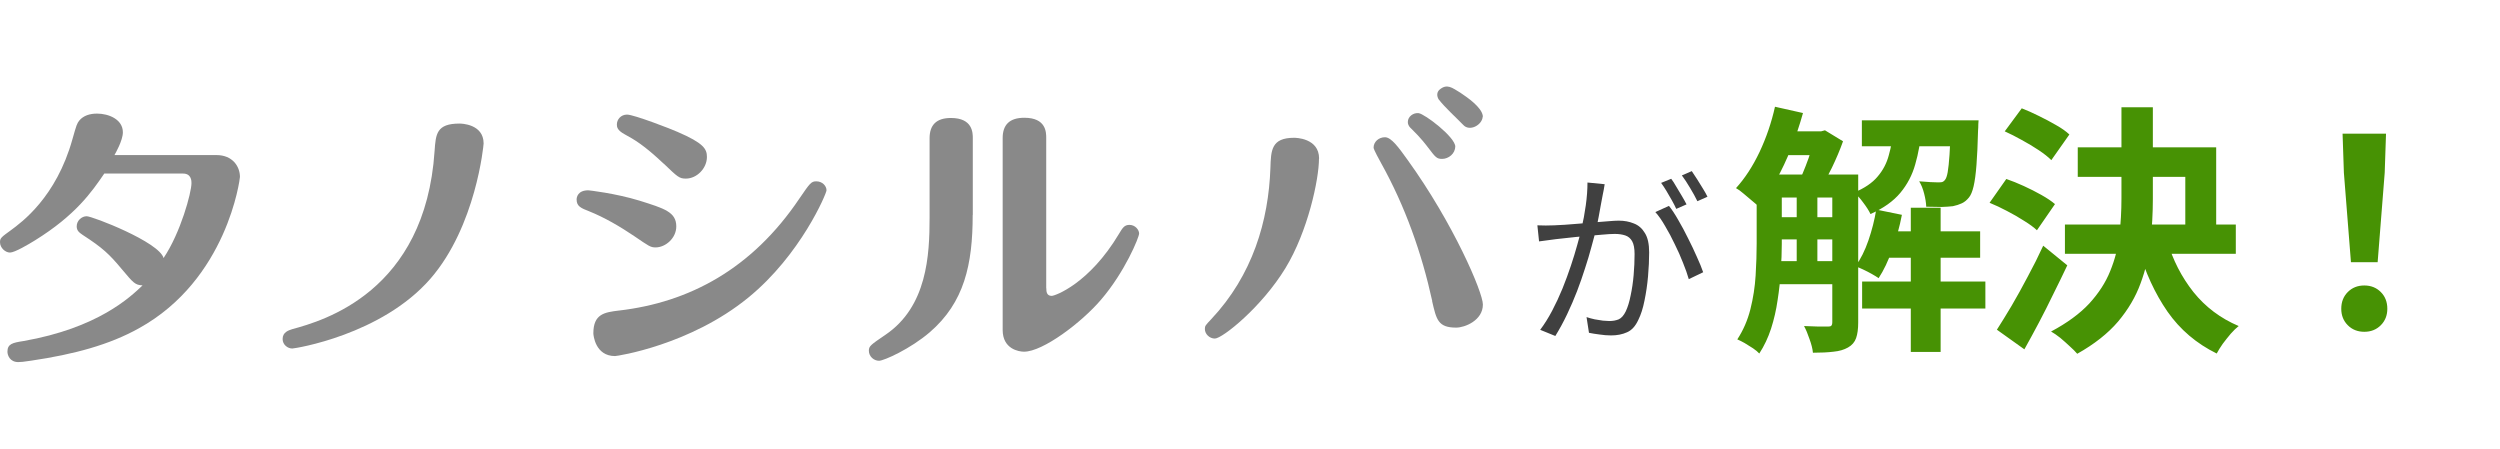 <svg width="535" height="96" viewBox="0 0 535 96" fill="none" xmlns="http://www.w3.org/2000/svg">
<path d="M22.314 37.142C19.668 41.029 16.203 46.04 7.469 51.449C6.181 52.245 3.161 54.048 2.131 54.048C1.171 54.048 0 53.065 0 51.824C0 50.957 0.258 50.77 2.388 49.224C4.566 47.609 12.035 42.247 15.501 29.79C16.39 26.653 16.46 26.465 16.976 25.786C17.865 24.733 19.223 24.311 20.769 24.311C23.274 24.311 26.295 25.552 26.295 28.315C26.295 30.048 24.679 32.881 24.492 33.185H46.338C49.733 33.185 51.348 35.597 51.348 37.868C51.348 38.243 48.656 59.831 29.69 70.274C23.391 73.786 15.875 75.823 6.673 77.182C5.011 77.439 4.425 77.486 3.91 77.486C2.107 77.486 1.592 76.011 1.592 75.262C1.592 73.599 2.693 73.342 4.987 72.99C20.933 70.204 27.863 63.601 30.509 61.072C28.894 61.002 28.519 60.51 26.131 57.677C23.368 54.352 21.963 53.041 17.701 50.278C16.999 49.786 16.414 49.412 16.414 48.428C16.414 47.187 17.514 46.274 18.544 46.274C19.762 46.274 34.045 51.777 35.005 55.219C38.658 49.786 40.976 41.217 40.976 39.18C40.976 38.758 40.976 37.142 39.173 37.142H22.267H22.314Z" fill="#898989"/>
<path d="M103.493 30.703C103.493 31.008 101.877 48.405 92.113 59.644C81.647 71.679 63.126 74.582 62.541 74.582C61.581 74.582 60.48 73.786 60.48 72.546C60.48 71.07 61.768 70.696 62.541 70.438C69.097 68.659 91.013 62.477 93.003 32.296C93.26 28.713 93.378 26.442 98.341 26.442C98.669 26.442 103.493 26.512 103.493 30.703Z" fill="#898989"/>
<path d="M135.735 50.536C132.714 48.499 129.366 46.532 126.088 45.221C124.355 44.542 123.395 44.167 123.395 42.692C123.395 42.2 123.653 40.725 125.9 40.725C125.971 40.725 131.614 41.334 136.882 42.949C142.15 44.612 144.726 45.361 144.726 48.452C144.726 50.981 142.408 52.947 140.3 52.947C139.2 52.947 138.896 52.69 135.735 50.536ZM132.457 66.458C147.442 64.725 160.929 57.584 171.091 42.458C173.339 39.18 173.596 38.805 174.697 38.805C175.984 38.805 176.874 39.788 176.874 40.725C176.874 41.404 171.348 54.54 160.156 63.671C147.7 73.857 132.082 76.198 131.614 76.198C127.376 76.198 126.978 71.703 126.978 71.328C126.978 67.183 129.366 66.832 132.433 66.458H132.457ZM142.033 35.035C137.795 31.031 135.735 29.861 133.674 28.737C132.059 27.87 132.012 27.145 132.012 26.629C132.012 25.576 132.855 24.522 134.189 24.522C135.664 24.522 143.766 27.66 144.983 28.222C150.58 30.633 151.282 31.874 151.282 33.584C151.282 36.042 149.104 38.22 146.786 38.22C145.381 38.22 145.054 37.915 142.033 35.012V35.035Z" fill="#898989"/>
<path d="M208.156 45.97C208.156 56.647 206.353 64.725 198.978 71.094C194.81 74.676 189.143 77.205 188.113 77.205C187.013 77.205 185.936 76.292 185.936 75.051C185.936 74.067 186.31 73.81 189.471 71.656C198.416 65.615 198.931 54.563 198.931 46.602V29.58C198.931 26.793 200.336 25.248 203.497 25.248C208.179 25.248 208.179 28.456 208.179 29.58V45.993L208.156 45.97ZM223.914 61.705C223.914 62.266 223.914 63.32 225.061 63.32C225.764 63.32 233.093 60.721 239.461 50.044C240.234 48.756 240.609 48.124 241.709 48.124C242.927 48.124 243.77 49.178 243.77 49.974C243.77 50.77 240.749 58.169 235.598 64.163C231.43 69.033 223.188 75.262 219.138 75.262C218.037 75.262 214.572 74.7 214.572 70.626V29.533C214.572 26.7 216.047 25.201 219.208 25.201C223.891 25.201 223.891 28.339 223.891 29.533V61.681L223.914 61.705Z" fill="#898989"/>
<path d="M282.263 33.935C282.263 38.383 279.875 49.552 275.075 57.396C269.994 65.732 261.588 72.452 259.973 72.452C258.825 72.452 257.842 71.468 257.842 70.415C257.842 69.736 257.959 69.619 259.2 68.307C268.074 58.871 271.469 47.258 271.867 35.972C271.984 32.155 272.055 29.486 276.948 29.486C277.136 29.486 282.287 29.486 282.287 33.935H282.263Z" fill="#898989"/>
<path d="M306.498 64.421C304.25 54.165 300.714 44.167 295.563 34.918C295.235 34.309 293.947 32.015 293.947 31.593C293.947 30.352 295.048 29.369 296.382 29.369C297.717 29.369 299.262 31.476 301.206 34.192C311.04 47.82 317.339 62.571 317.339 65.17C317.339 68.565 313.475 70.11 311.625 70.11C307.715 70.11 307.387 68.378 306.474 64.444L306.498 64.421Z" fill="#898989"/>
<path d="M311.415 31.383C311.415 32.858 310.01 34.005 308.605 34.005C307.481 34.005 307.2 33.677 305.678 31.663C305.257 31.125 304.133 29.58 302.049 27.566C301.698 27.238 301.276 26.84 301.276 26.091C301.276 24.944 302.47 24.077 303.594 24.218C304.859 24.358 311.438 29.322 311.438 31.406L311.415 31.383Z" fill="#898989"/>
<path d="M317.292 25.037C317.128 26.793 314.459 28.222 313.124 26.723C311.461 25.014 309.26 23.047 307.856 21.244C307.481 20.588 307.411 19.769 308.066 19.183C309.682 17.826 310.759 18.785 312.515 19.839C314.131 20.916 317.034 22.953 317.315 24.756V25.037H317.292Z" fill="#898989"/>
<path d="M343.399 39.42C343.346 39.793 343.279 40.193 343.199 40.62C343.119 41.02 343.039 41.42 342.959 41.82C342.853 42.273 342.733 42.913 342.599 43.74C342.466 44.567 342.306 45.447 342.119 46.38C341.959 47.287 341.786 48.167 341.599 49.02C341.306 50.14 340.959 51.42 340.559 52.86C340.186 54.273 339.733 55.793 339.199 57.42C338.693 59.02 338.119 60.66 337.479 62.34C336.839 63.993 336.133 65.633 335.359 67.26C334.586 68.887 333.746 70.433 332.839 71.9L329.599 70.58C330.506 69.38 331.359 68.02 332.159 66.5C332.959 64.98 333.693 63.407 334.359 61.78C335.026 60.127 335.626 58.5 336.159 56.9C336.693 55.3 337.146 53.82 337.519 52.46C337.919 51.073 338.226 49.887 338.439 48.9C338.813 47.327 339.119 45.673 339.359 43.94C339.599 42.207 339.719 40.58 339.719 39.06L343.399 39.42ZM357.159 44.06C357.799 44.86 358.466 45.873 359.159 47.1C359.879 48.327 360.573 49.62 361.239 50.98C361.933 52.34 362.559 53.66 363.119 54.94C363.706 56.22 364.159 57.327 364.479 58.26L361.399 59.74C361.106 58.7 360.693 57.527 360.159 56.22C359.653 54.913 359.066 53.593 358.399 52.26C357.759 50.9 357.079 49.62 356.359 48.42C355.666 47.193 354.959 46.18 354.239 45.38L357.159 44.06ZM328.999 48.22C329.639 48.247 330.239 48.26 330.799 48.26C331.359 48.26 331.959 48.247 332.599 48.22C333.186 48.193 333.946 48.153 334.879 48.1C335.839 48.02 336.866 47.94 337.959 47.86C339.053 47.753 340.146 47.66 341.239 47.58C342.333 47.473 343.333 47.393 344.239 47.34C345.146 47.26 345.866 47.22 346.399 47.22C347.599 47.22 348.679 47.42 349.639 47.82C350.626 48.193 351.413 48.873 351.999 49.86C352.613 50.82 352.919 52.207 352.919 54.02C352.919 55.593 352.839 57.3 352.679 59.14C352.519 60.953 352.266 62.687 351.919 64.34C351.599 65.967 351.159 67.34 350.599 68.46C349.986 69.793 349.186 70.673 348.199 71.1C347.213 71.553 346.066 71.78 344.759 71.78C343.986 71.78 343.159 71.713 342.279 71.58C341.426 71.473 340.679 71.353 340.039 71.22L339.519 67.86C340.079 68.047 340.666 68.207 341.279 68.34C341.893 68.447 342.479 68.54 343.039 68.62C343.599 68.673 344.053 68.7 344.399 68.7C345.146 68.7 345.813 68.58 346.399 68.34C346.986 68.073 347.493 67.5 347.919 66.62C348.346 65.713 348.693 64.58 348.959 63.22C349.253 61.86 349.466 60.407 349.599 58.86C349.733 57.313 349.799 55.82 349.799 54.38C349.799 53.153 349.626 52.233 349.279 51.62C348.933 51.007 348.439 50.593 347.799 50.38C347.159 50.167 346.413 50.06 345.559 50.06C344.893 50.06 343.986 50.113 342.839 50.22C341.693 50.3 340.466 50.407 339.159 50.54C337.853 50.647 336.639 50.767 335.519 50.9C334.426 51.033 333.573 51.127 332.959 51.18C332.479 51.233 331.879 51.313 331.159 51.42C330.466 51.5 329.866 51.58 329.359 51.66L328.999 48.22ZM357.639 38.26C357.986 38.713 358.346 39.273 358.719 39.94C359.119 40.58 359.519 41.247 359.919 41.94C360.319 42.607 360.653 43.207 360.919 43.74L358.719 44.7C358.479 44.167 358.173 43.567 357.799 42.9C357.426 42.233 357.039 41.567 356.639 40.9C356.239 40.233 355.853 39.647 355.479 39.14L357.639 38.26ZM362.039 36.62C362.386 37.127 362.773 37.713 363.199 38.38C363.626 39.047 364.039 39.713 364.439 40.38C364.839 41.02 365.159 41.593 365.399 42.1L363.239 43.06C362.813 42.18 362.293 41.233 361.679 40.22C361.066 39.18 360.479 38.287 359.919 37.54L362.039 36.62Z" fill="#404040"/>
<path d="M378.391 37.348H393.959V42.276H378.391V37.348ZM378.391 46.476H393.959V51.236H378.391V46.476ZM378.391 55.884H393.959V60.812H378.391V55.884ZM402.695 49.5H423.751V55.156H402.695V49.5ZM381.191 28.108H390.039V33.204H381.191V28.108ZM398.439 25.756H419.271V31.3H398.439V25.756ZM398.495 60.252H424.871V66.02H398.495V60.252ZM408.911 44.46H415.295V75.316H408.911V44.46ZM384.495 39.924H388.919V57.732H384.495V39.924ZM417.479 25.756H423.415C423.415 25.756 423.397 26.036 423.359 26.596C423.359 27.119 423.341 27.567 423.303 27.94C423.229 30.889 423.117 33.335 422.967 35.276C422.818 37.217 422.613 38.748 422.351 39.868C422.09 40.988 421.754 41.791 421.343 42.276C420.895 42.836 420.391 43.247 419.831 43.508C419.271 43.769 418.637 43.975 417.927 44.124C417.293 44.199 416.471 44.255 415.463 44.292C414.455 44.292 413.373 44.273 412.215 44.236C412.178 43.377 412.029 42.444 411.767 41.436C411.506 40.391 411.151 39.513 410.703 38.804C411.599 38.879 412.402 38.935 413.111 38.972C413.821 39.009 414.362 39.028 414.735 39.028C415.071 39.028 415.351 39.009 415.575 38.972C415.837 38.897 416.061 38.729 416.247 38.468C416.471 38.207 416.658 37.665 416.807 36.844C416.957 35.985 417.087 34.735 417.199 33.092C417.311 31.449 417.405 29.284 417.479 26.596V25.756ZM401.519 44.852L407.007 45.972C406.522 48.511 405.831 50.993 404.935 53.42C404.077 55.847 403.106 57.881 402.023 59.524C401.65 59.263 401.165 58.964 400.567 58.628C399.97 58.292 399.354 57.975 398.719 57.676C398.085 57.377 397.543 57.135 397.095 56.948C398.178 55.455 399.093 53.625 399.839 51.46C400.586 49.295 401.146 47.092 401.519 44.852ZM379.847 22.844L385.839 24.188C385.13 26.727 384.29 29.228 383.319 31.692C382.349 34.156 381.266 36.452 380.071 38.58C378.914 40.708 377.663 42.575 376.319 44.18C375.983 43.844 375.517 43.433 374.919 42.948C374.322 42.425 373.725 41.921 373.127 41.436C372.53 40.913 371.989 40.521 371.503 40.26C373.407 38.169 375.087 35.593 376.543 32.532C377.999 29.433 379.101 26.204 379.847 22.844ZM375.927 37.348H381.303V52.188C381.303 53.98 381.229 55.903 381.079 57.956C380.967 60.009 380.743 62.1 380.407 64.228C380.109 66.319 379.642 68.353 379.007 70.332C378.373 72.273 377.533 74.047 376.487 75.652C376.189 75.316 375.741 74.943 375.143 74.532C374.583 74.159 373.986 73.785 373.351 73.412C372.754 73.076 372.231 72.815 371.783 72.628C373.053 70.687 373.986 68.54 374.583 66.188C375.181 63.799 375.554 61.391 375.703 58.964C375.853 56.5 375.927 54.223 375.927 52.132V37.348ZM392.111 37.348H397.655V69.044C397.655 70.388 397.506 71.489 397.207 72.348C396.909 73.207 396.33 73.879 395.471 74.364C394.613 74.849 393.586 75.148 392.391 75.26C391.197 75.409 389.722 75.484 387.967 75.484C387.893 74.663 387.65 73.692 387.239 72.572C386.866 71.452 386.474 70.519 386.063 69.772C387.183 69.809 388.229 69.847 389.199 69.884C390.17 69.884 390.842 69.884 391.215 69.884C391.551 69.884 391.775 69.828 391.887 69.716C392.037 69.567 392.111 69.305 392.111 68.932V37.348ZM405.215 27.604H411.207C410.983 30.329 410.535 32.849 409.863 35.164C409.229 37.441 408.165 39.476 406.671 41.268C405.178 43.06 403.05 44.572 400.287 45.804C399.951 45.095 399.429 44.273 398.719 43.34C398.047 42.407 397.394 41.697 396.759 41.212C398.999 40.279 400.679 39.14 401.799 37.796C402.957 36.452 403.759 34.921 404.207 33.204C404.693 31.487 405.029 29.62 405.215 27.604ZM388.415 28.108H389.703L390.543 27.884L394.407 30.236C393.773 32.028 392.97 33.932 391.999 35.948C391.029 37.927 390.114 39.625 389.255 41.044C388.695 40.633 388.005 40.185 387.183 39.7C386.399 39.215 385.709 38.823 385.111 38.524C385.559 37.628 385.989 36.639 386.399 35.556C386.847 34.436 387.239 33.316 387.575 32.196C387.949 31.039 388.229 30.031 388.415 29.172V28.108ZM444.639 31.524H474.263V50.732H467.655V37.852H444.639V31.524ZM441.895 48.044H478.463V54.316H441.895V48.044ZM453.991 22.956H460.711V42.556C460.711 45.58 460.543 48.623 460.207 51.684C459.871 54.745 459.162 57.732 458.079 60.644C457.034 63.519 455.429 66.244 453.263 68.82C451.098 71.359 448.186 73.655 444.527 75.708C444.117 75.223 443.575 74.681 442.903 74.084C442.269 73.487 441.597 72.889 440.887 72.292C440.178 71.732 439.525 71.284 438.927 70.948C442.362 69.119 445.087 67.121 447.103 64.956C449.119 62.753 450.613 60.439 451.583 58.012C452.591 55.548 453.245 53.009 453.543 50.396C453.842 47.783 453.991 45.151 453.991 42.5V22.956ZM463.791 51.572C464.986 55.641 466.853 59.281 469.391 62.492C471.967 65.703 475.197 68.129 479.079 69.772C478.557 70.183 477.997 70.724 477.399 71.396C476.802 72.105 476.223 72.833 475.663 73.58C475.141 74.327 474.711 75.017 474.375 75.652C470.045 73.524 466.535 70.537 463.847 66.692C461.159 62.809 459.069 58.273 457.575 53.084L463.791 51.572ZM429.015 28.108L432.655 23.18C433.813 23.628 435.026 24.169 436.295 24.804C437.602 25.439 438.834 26.092 439.991 26.764C441.186 27.436 442.138 28.108 442.847 28.78L438.983 34.268C438.311 33.596 437.415 32.887 436.295 32.14C435.175 31.393 433.962 30.665 432.655 29.956C431.386 29.247 430.173 28.631 429.015 28.108ZM425.767 43.396L429.351 38.3C430.546 38.711 431.797 39.215 433.103 39.812C434.41 40.409 435.661 41.044 436.855 41.716C438.05 42.388 439.021 43.041 439.767 43.676L435.903 49.276C435.231 48.641 434.317 47.969 433.159 47.26C432.002 46.513 430.77 45.804 429.463 45.132C428.194 44.46 426.962 43.881 425.767 43.396ZM427.335 70.556C428.269 69.1 429.314 67.401 430.471 65.46C431.629 63.481 432.786 61.391 433.943 59.188C435.138 56.985 436.239 54.783 437.247 52.58L442.399 56.78C441.466 58.759 440.477 60.793 439.431 62.884C438.423 64.975 437.397 67.009 436.351 68.988C435.306 70.967 434.261 72.889 433.215 74.756L427.335 70.556ZM503.103 56.108L501.591 36.956L501.311 28.612H510.607L510.327 36.956L508.815 56.108H503.103ZM505.959 71.004C504.541 71.004 503.365 70.537 502.431 69.604C501.498 68.671 501.031 67.495 501.031 66.076C501.031 64.62 501.498 63.425 502.431 62.492C503.365 61.559 504.541 61.092 505.959 61.092C507.378 61.092 508.554 61.559 509.487 62.492C510.421 63.425 510.887 64.62 510.887 66.076C510.887 67.495 510.421 68.671 509.487 69.604C508.554 70.537 507.378 71.004 505.959 71.004Z" fill="#479204"/>
</svg>
